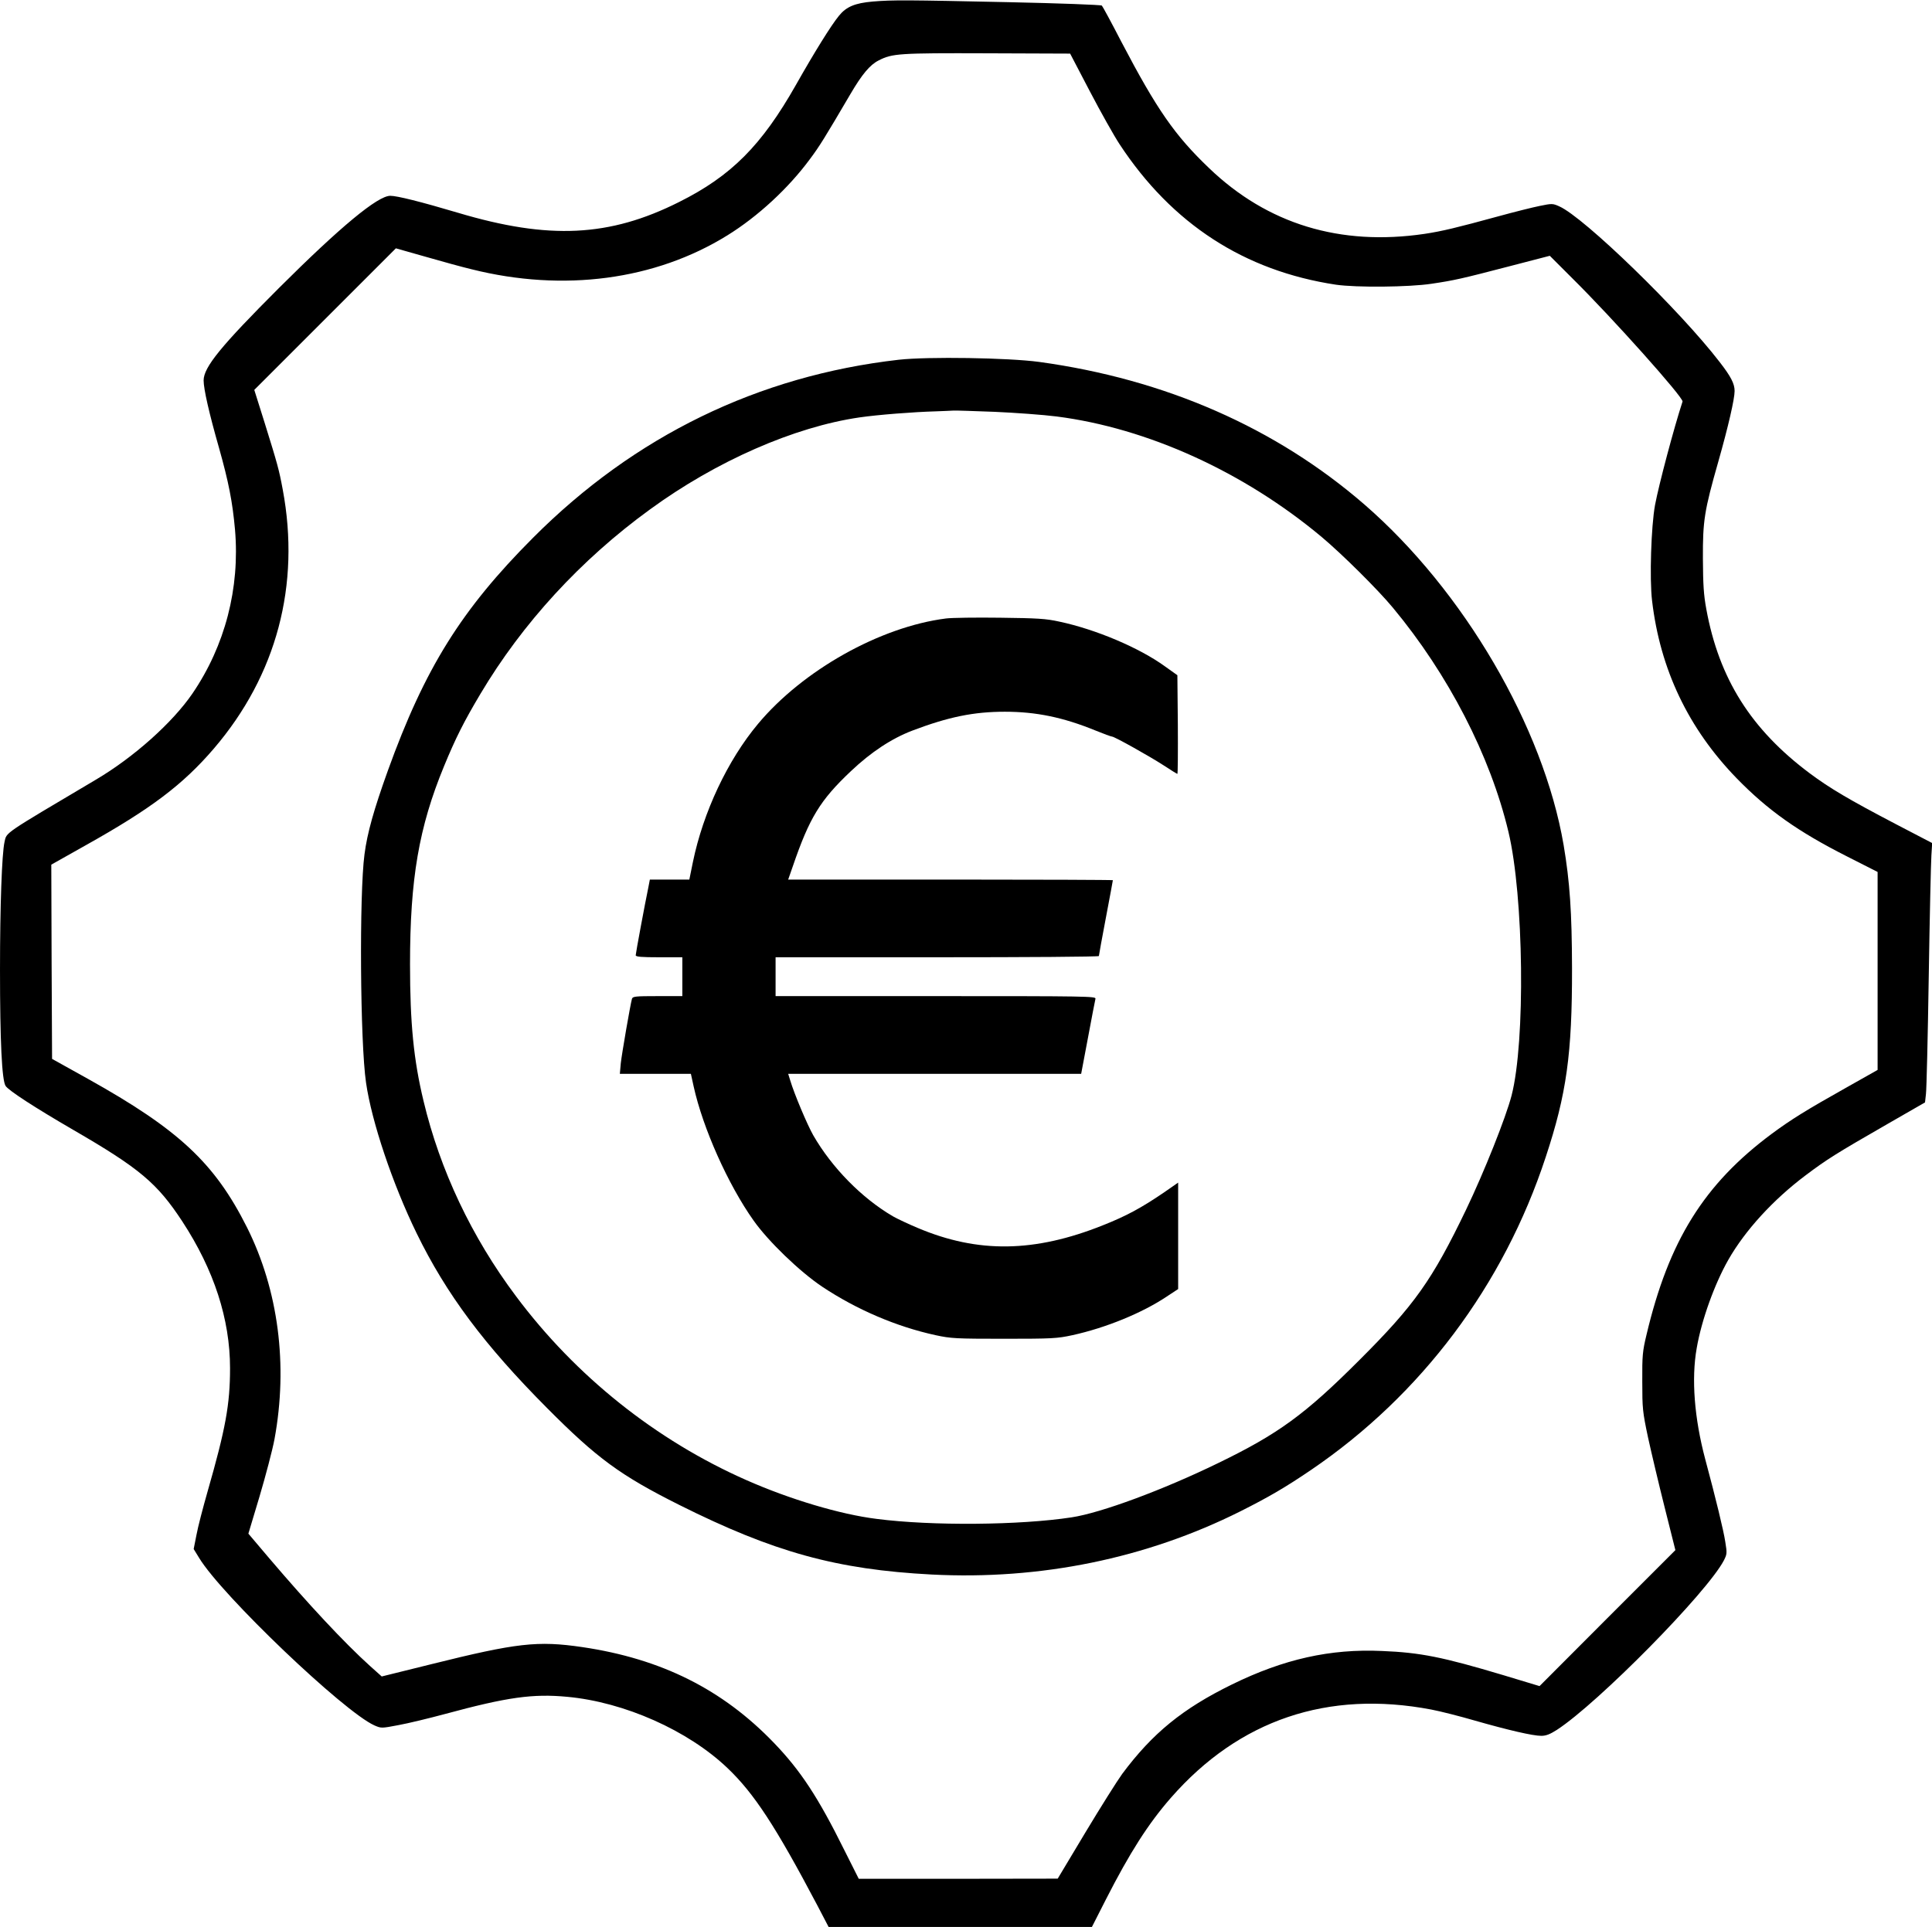 <?xml version="1.0" encoding="UTF-8" standalone="no"?> <svg xmlns="http://www.w3.org/2000/svg" version="1.0" width="1243pt" height="1240pt" viewBox="0 0 1243 1240" preserveAspectRatio="xMidYMid meet"><g transform="translate(0,1240) scale(0.1,-0.1)" fill="#000000" stroke="none"><path d="M5614 12390 c-113 -10 -169 -33 -216 -91 -51 -62 -157 -233 -277 -445 -221 -390 -416 -586 -752 -754 -448 -225 -837 -244 -1423 -69 -239 71 -391 109 -435 109 -81 0 -322 -200 -717 -594 -372 -372 -484 -509 -484 -594 0 -55 35 -210 99 -434 62 -220 87 -348 103 -527 32 -376 -64 -746 -274 -1054 -128 -187 -377 -410 -621 -554 -604 -358 -573 -337 -588 -401 -17 -77 -29 -411 -29 -822 0 -461 12 -711 36 -748 20 -30 186 -138 434 -282 428 -248 541 -343 703 -590 204 -312 307 -629 307 -945 0 -233 -29 -390 -144 -791 -30 -105 -63 -231 -72 -281 l-18 -91 35 -57 c145 -240 931 -990 1128 -1078 44 -19 45 -19 155 2 61 11 197 44 301 72 399 108 563 131 785 110 367 -34 776 -216 1030 -458 172 -164 310 -375 579 -885 l72 -138 847 0 847 0 90 177 c154 302 273 488 418 654 439 502 1010 695 1676 568 58 -11 184 -43 280 -71 217 -62 373 -98 427 -98 31 0 56 10 100 38 266 173 966 883 1075 1091 20 40 21 46 9 119 -11 73 -60 275 -129 532 -70 263 -90 517 -55 714 31 181 115 414 204 570 108 189 288 386 497 543 137 103 194 139 528 331 l240 138 6 54 c4 30 12 370 18 755 6 385 14 736 17 780 l5 80 -238 124 c-296 155 -420 228 -550 325 -377 282 -583 608 -665 1056 -17 92 -21 156 -22 325 -1 245 9 308 99 624 65 229 105 404 105 455 0 47 -24 93 -96 186 -255 332 -873 932 -1032 1002 -42 19 -47 19 -125 3 -45 -9 -165 -39 -267 -67 -267 -73 -362 -96 -475 -113 -543 -80 -1011 63 -1386 423 -221 211 -336 377 -564 812 -64 124 -121 229 -126 234 -5 5 -274 15 -601 22 -655 14 -741 15 -874 4z m1398 -578 c70 -134 156 -287 191 -340 337 -513 803 -815 1392 -904 131 -19 470 -16 615 6 148 22 192 32 503 113 l258 67 145 -145 c260 -257 717 -769 709 -793 -55 -168 -152 -533 -177 -666 -25 -136 -36 -475 -19 -616 52 -441 233 -822 545 -1143 199 -204 391 -341 709 -502 l197 -100 0 -637 0 -637 -202 -114 c-260 -146 -356 -206 -479 -297 -436 -324 -663 -689 -806 -1294 -25 -104 -28 -133 -27 -300 0 -175 2 -194 37 -360 21 -96 69 -299 107 -450 l69 -275 -437 -437 -437 -438 -235 71 c-388 116 -531 145 -779 155 -332 15 -632 -52 -966 -216 -316 -155 -510 -313 -705 -575 -32 -44 -139 -214 -237 -377 l-178 -297 -640 -1 -640 0 -94 187 c-167 337 -280 509 -450 686 -332 346 -726 543 -1235 618 -287 42 -421 27 -971 -110 l-319 -79 -76 68 c-164 148 -398 399 -649 694 l-133 157 72 240 c39 132 83 298 96 368 88 477 25 959 -177 1363 -208 414 -438 629 -1024 956 l-230 128 -3 625 -2 625 222 125 c420 235 625 390 824 622 404 472 558 1053 443 1667 -24 129 -33 161 -116 428 l-67 213 456 456 455 455 194 -55 c107 -31 239 -67 294 -80 591 -148 1181 -69 1644 218 196 121 393 303 531 490 63 84 96 138 261 419 75 128 126 189 182 217 87 45 131 48 697 46 l535 -2 127 -243z"></path><path d="M5782 10085 c-903 -103 -1699 -490 -2352 -1145 -462 -463 -697 -840 -935 -1500 -90 -251 -132 -399 -150 -538 -34 -255 -28 -1211 10 -1469 36 -251 171 -652 325 -968 191 -392 436 -720 840 -1126 321 -323 471 -433 850 -623 608 -304 1012 -416 1624 -448 699 -36 1380 103 1987 407 183 92 289 154 454 266 709 482 1239 1188 1510 2014 134 405 170 664 169 1215 -1 362 -14 554 -54 792 -130 760 -643 1637 -1281 2191 -571 495 -1283 807 -2093 918 -199 27 -716 35 -904 14z m616 -335 c134 -6 314 -19 400 -30 586 -75 1205 -357 1706 -776 132 -111 359 -336 457 -454 356 -428 627 -952 744 -1443 99 -415 110 -1349 20 -1697 -37 -142 -176 -491 -293 -735 -218 -453 -331 -613 -688 -969 -347 -347 -519 -473 -907 -661 -353 -172 -752 -320 -942 -349 -333 -51 -900 -56 -1255 -10 -234 29 -559 126 -839 250 -580 256 -1097 668 -1482 1184 -284 379 -488 810 -594 1255 -64 265 -87 502 -87 880 0 550 57 882 219 1275 75 182 128 287 234 465 270 454 646 864 1091 1187 426 311 928 531 1348 592 117 17 346 35 490 39 52 2 104 4 115 5 11 1 129 -3 263 -8z"></path><path d="M6085 8420 c-423 -54 -920 -333 -1208 -678 -196 -234 -353 -569 -419 -889 l-23 -113 -127 0 -127 0 -10 -52 c-22 -105 -81 -423 -81 -435 0 -10 37 -13 150 -13 l150 0 0 -125 0 -125 -159 0 c-143 0 -160 -2 -165 -17 -11 -39 -65 -352 -72 -415 l-6 -68 228 0 229 0 18 -82 c59 -267 221 -631 386 -863 94 -133 296 -328 441 -425 221 -147 477 -257 730 -312 98 -21 128 -23 440 -23 311 0 342 2 439 23 215 47 450 143 608 249 l73 48 0 343 0 342 -92 -64 c-144 -98 -241 -151 -393 -211 -438 -175 -802 -181 -1190 -17 -60 25 -132 59 -160 75 -199 116 -393 313 -513 522 -38 67 -121 263 -148 353 l-13 42 943 0 942 0 44 233 c24 127 45 240 48 250 4 16 -50 17 -1027 17 l-1031 0 0 125 0 125 1040 0 c572 0 1040 3 1040 8 0 4 20 115 45 246 25 131 45 240 45 242 0 2 -470 4 -1044 4 l-1045 0 29 83 c108 316 177 428 375 615 130 123 262 210 396 261 232 88 395 121 594 121 201 0 375 -36 581 -120 54 -22 103 -40 109 -40 15 0 239 -125 333 -186 45 -30 85 -54 87 -54 3 0 4 143 3 317 l-3 318 -80 57 c-164 119 -444 238 -680 288 -86 19 -139 22 -380 25 -154 2 -311 0 -350 -5z"></path></g></svg> 
